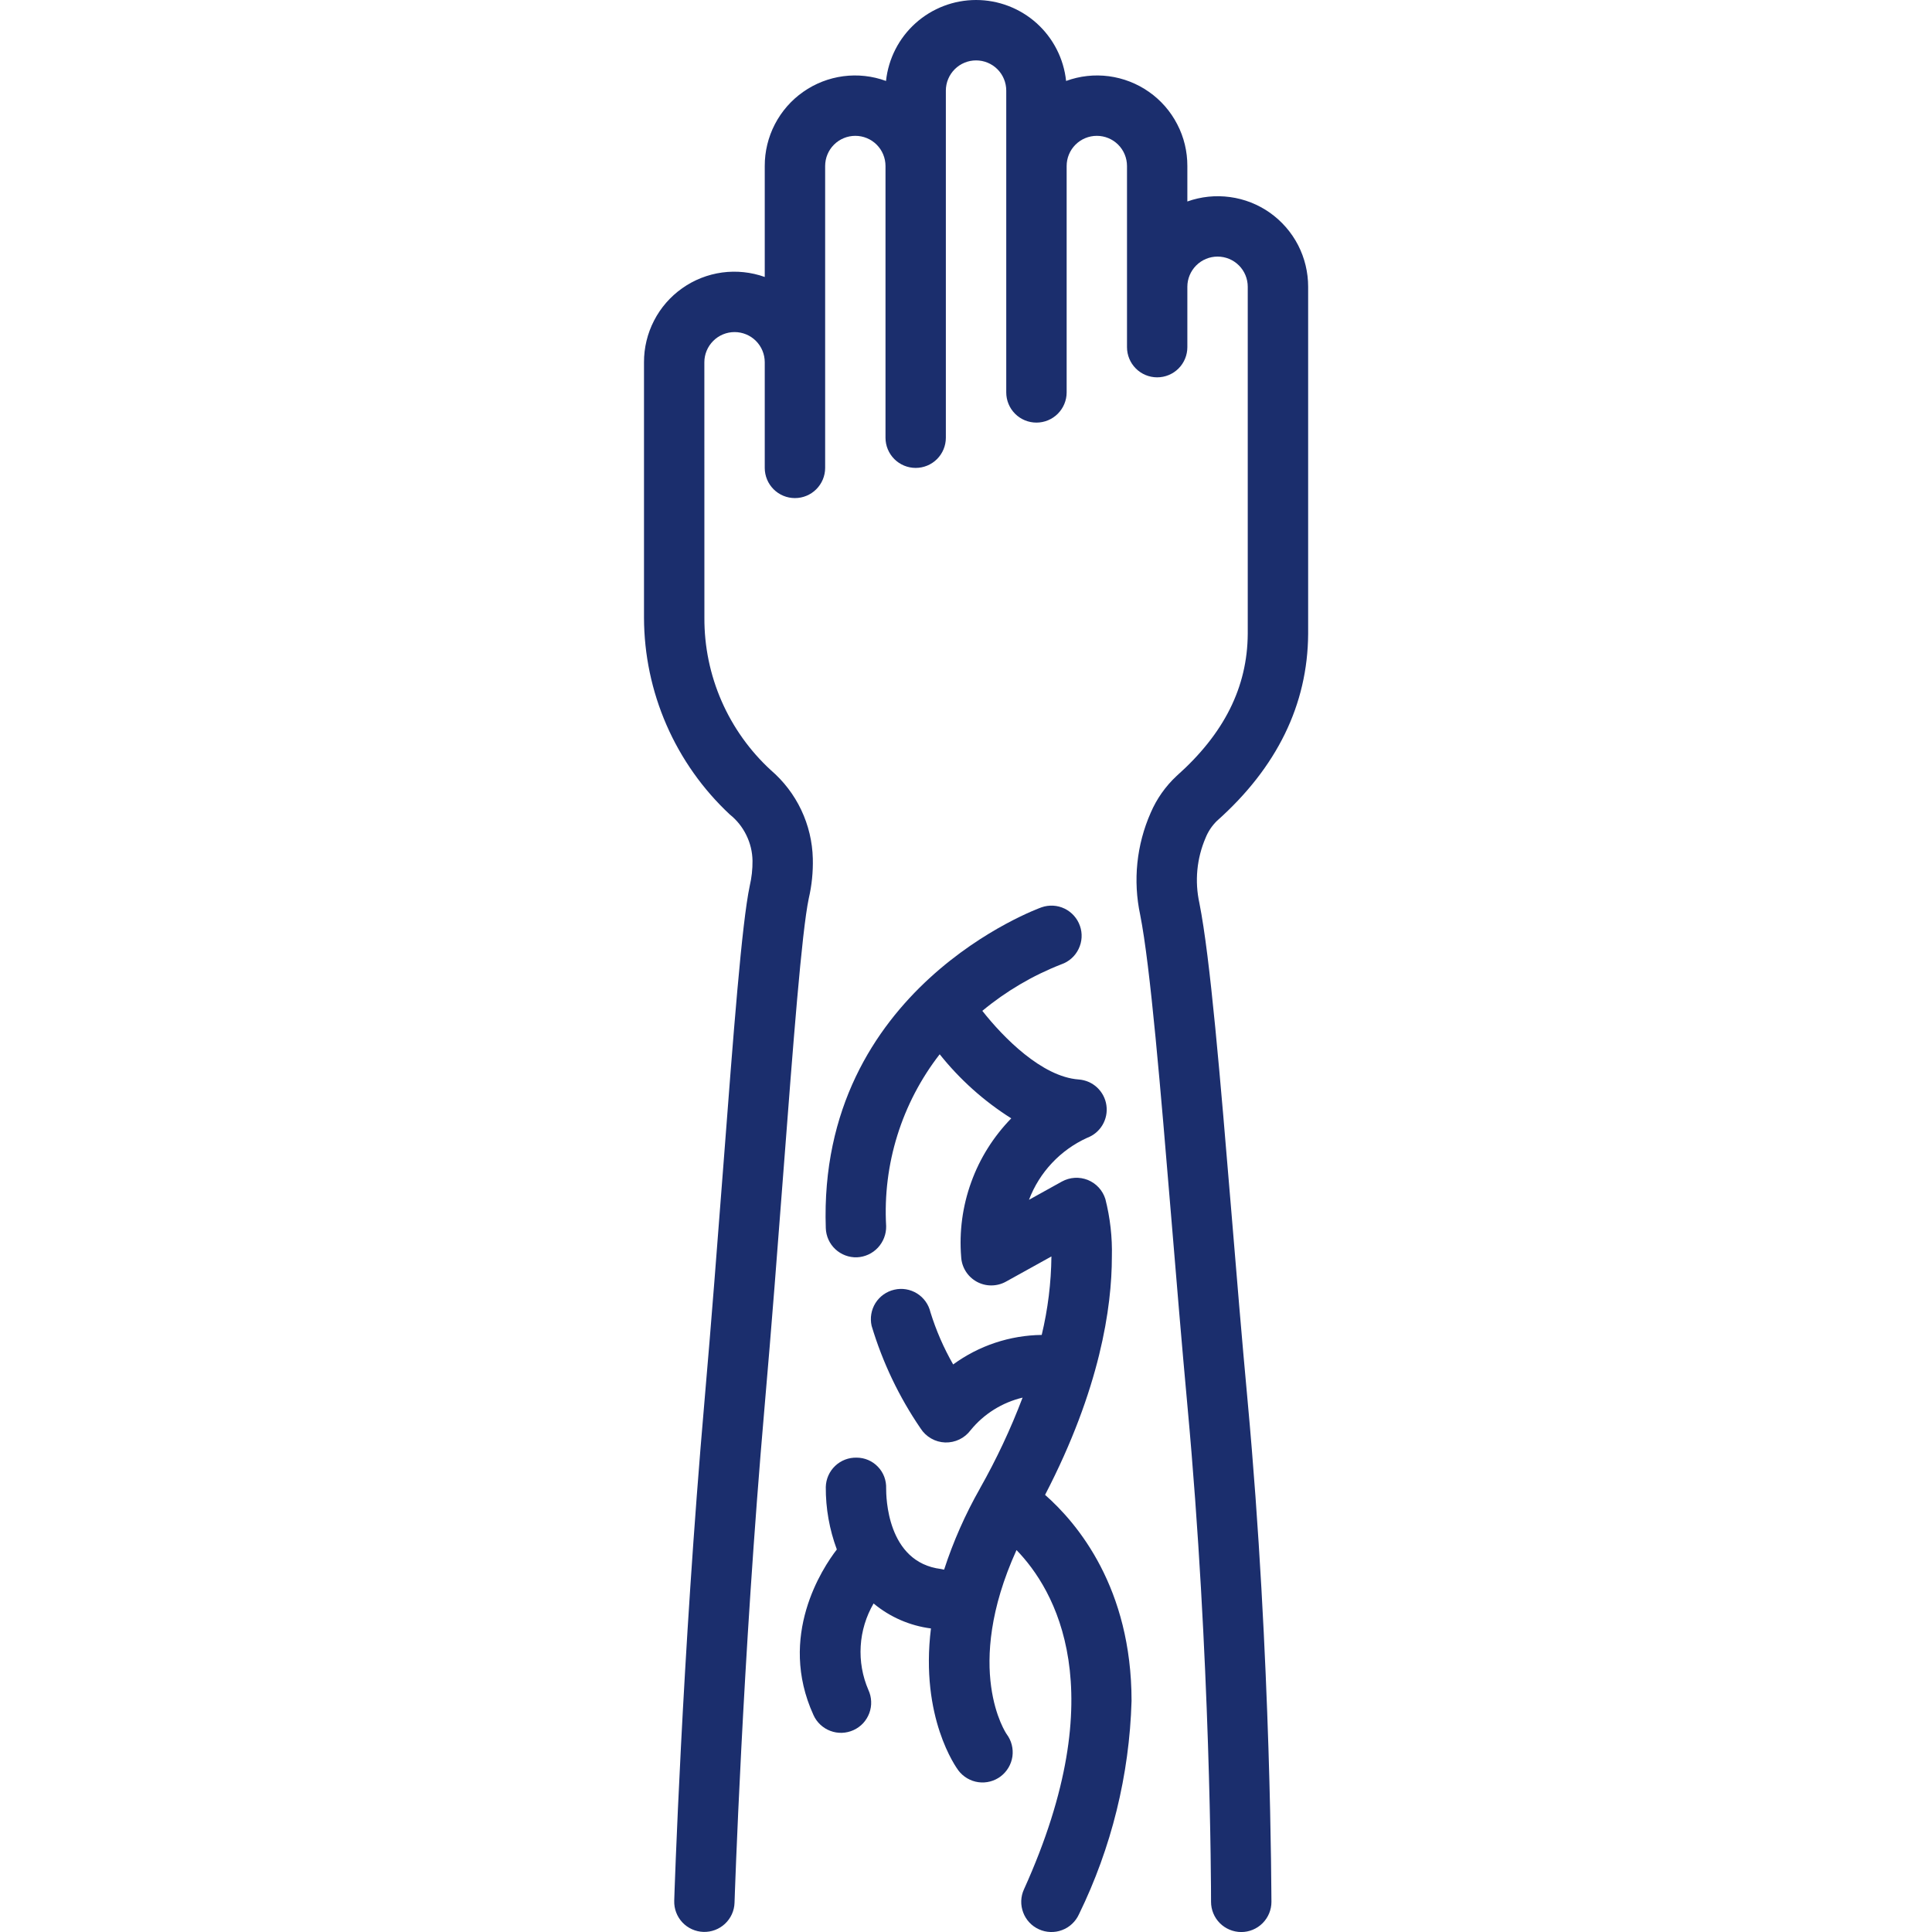 <svg xmlns="http://www.w3.org/2000/svg" fill="none" viewBox="0 0 42 42" height="42" width="42">
<g clip-path="url(#clip0_475_2)">
<path fill="#1B2E6D" d="M22.26 41.073C22.224 41.151 22.204 41.236 22.201 41.322C22.198 41.409 22.213 41.495 22.243 41.575C22.273 41.656 22.319 41.73 22.378 41.793C22.437 41.856 22.508 41.907 22.587 41.942C22.665 41.978 22.75 41.997 22.836 42C22.922 42.003 23.008 41.989 23.089 41.958C23.17 41.928 23.244 41.882 23.306 41.823C23.369 41.764 23.42 41.693 23.456 41.614C24.163 40.167 24.552 38.587 24.599 36.977C24.599 34.52 23.427 33.12 22.719 32.497C23.915 30.193 24.171 28.417 24.171 27.321C24.182 26.898 24.134 26.476 24.03 26.067C24.001 25.974 23.952 25.888 23.886 25.816C23.82 25.744 23.738 25.688 23.648 25.651C23.557 25.615 23.46 25.599 23.362 25.605C23.265 25.611 23.17 25.639 23.084 25.686L22.369 26.083C22.596 25.485 23.051 25 23.634 24.735C23.774 24.683 23.892 24.584 23.968 24.455C24.044 24.326 24.074 24.175 24.052 24.027C24.031 23.879 23.959 23.743 23.85 23.641C23.741 23.539 23.599 23.478 23.45 23.467C22.647 23.409 21.806 22.548 21.355 21.975C21.87 21.548 22.45 21.206 23.074 20.963C23.238 20.906 23.373 20.786 23.448 20.629C23.524 20.473 23.535 20.292 23.477 20.128C23.42 19.964 23.3 19.829 23.144 19.753C22.987 19.677 22.807 19.667 22.643 19.724C22.594 19.741 17.774 21.476 17.952 26.699C17.958 26.873 18.032 27.038 18.16 27.157C18.287 27.275 18.456 27.339 18.63 27.333C18.803 27.325 18.967 27.25 19.085 27.123C19.203 26.996 19.268 26.828 19.264 26.655C19.188 25.31 19.602 23.983 20.428 22.919C20.865 23.467 21.391 23.939 21.984 24.312C21.598 24.708 21.3 25.181 21.113 25.701C20.925 26.22 20.85 26.774 20.895 27.325C20.901 27.436 20.935 27.543 20.994 27.637C21.053 27.732 21.136 27.809 21.233 27.863C21.33 27.916 21.439 27.945 21.55 27.944C21.662 27.944 21.771 27.916 21.868 27.862L22.857 27.314C22.851 27.889 22.78 28.461 22.646 29.02C21.953 29.029 21.28 29.253 20.721 29.662C20.515 29.303 20.35 28.922 20.227 28.527C20.188 28.358 20.083 28.211 19.936 28.119C19.788 28.027 19.61 27.997 19.441 28.037C19.271 28.076 19.125 28.18 19.032 28.327C18.94 28.475 18.91 28.652 18.948 28.822C19.186 29.616 19.545 30.369 20.013 31.053C20.07 31.143 20.149 31.218 20.242 31.271C20.335 31.325 20.44 31.354 20.547 31.358C20.654 31.361 20.76 31.339 20.857 31.292C20.953 31.246 21.037 31.176 21.101 31.09C21.389 30.737 21.786 30.489 22.23 30.383C21.972 31.064 21.662 31.723 21.304 32.356L21.303 32.358L21.302 32.36L21.302 32.361C20.984 32.921 20.723 33.511 20.524 34.123C20.502 34.117 20.48 34.112 20.458 34.109C19.274 33.965 19.264 32.523 19.264 32.357C19.267 32.271 19.253 32.185 19.223 32.104C19.192 32.023 19.146 31.949 19.086 31.887C19.026 31.824 18.955 31.774 18.875 31.74C18.796 31.706 18.71 31.688 18.624 31.688C18.45 31.683 18.281 31.748 18.155 31.868C18.029 31.988 17.956 32.153 17.952 32.327C17.949 32.79 18.031 33.25 18.192 33.684C17.881 34.087 16.9 35.566 17.684 37.283C17.719 37.362 17.77 37.433 17.833 37.492C17.896 37.551 17.97 37.598 18.051 37.628C18.132 37.659 18.218 37.673 18.305 37.67C18.391 37.667 18.476 37.647 18.555 37.611C18.634 37.575 18.705 37.524 18.764 37.461C18.822 37.397 18.868 37.323 18.898 37.242C18.928 37.16 18.942 37.074 18.938 36.988C18.935 36.901 18.914 36.816 18.878 36.738C18.748 36.437 18.691 36.111 18.711 35.784C18.73 35.458 18.827 35.14 18.991 34.858C19.347 35.154 19.779 35.342 20.238 35.401C19.999 37.339 20.787 38.424 20.835 38.489C20.94 38.627 21.096 38.719 21.268 38.743C21.44 38.767 21.615 38.722 21.754 38.617C21.892 38.512 21.984 38.357 22.009 38.185C22.033 38.013 21.988 37.838 21.884 37.699C21.873 37.684 20.923 36.288 22.098 33.697C22.927 34.552 24.223 36.735 22.26 41.073Z"></path>
<path fill="#1B2E6D" d="M19.261 1.76C18.964 1.651 18.645 1.616 18.332 1.657C18.018 1.699 17.72 1.815 17.461 1.997C17.202 2.178 16.991 2.42 16.845 2.701C16.7 2.981 16.624 3.293 16.625 3.609L16.625 6.021C16.328 5.915 16.01 5.882 15.698 5.924C15.386 5.967 15.088 6.084 14.831 6.266C14.573 6.448 14.363 6.689 14.219 6.969C14.074 7.249 13.999 7.56 14 7.875L14 13.428C14.002 14.23 14.168 15.024 14.489 15.76C14.81 16.496 15.278 17.158 15.865 17.706C16.017 17.827 16.139 17.98 16.224 18.154C16.31 18.328 16.356 18.518 16.359 18.712C16.361 18.897 16.34 19.081 16.298 19.261C16.126 20.079 15.948 22.413 15.723 25.366C15.601 26.953 15.464 28.751 15.315 30.458C14.827 36.045 14.658 41.271 14.657 41.323C14.652 41.497 14.716 41.665 14.835 41.792C14.954 41.918 15.118 41.992 15.292 41.998C15.466 42.003 15.634 41.94 15.761 41.821C15.888 41.702 15.963 41.538 15.968 41.364C15.97 41.312 16.138 36.121 16.622 30.573C16.772 28.858 16.91 27.056 17.031 25.466C17.244 22.675 17.428 20.265 17.582 19.53C17.648 19.247 17.677 18.956 17.67 18.665C17.661 18.299 17.575 17.938 17.418 17.607C17.261 17.276 17.036 16.982 16.758 16.743C16.3 16.322 15.935 15.81 15.686 15.24C15.437 14.669 15.31 14.054 15.313 13.432L15.312 7.875C15.312 7.701 15.382 7.534 15.505 7.411C15.628 7.288 15.795 7.219 15.969 7.219C16.143 7.219 16.31 7.288 16.433 7.411C16.556 7.534 16.625 7.701 16.625 7.875L16.625 10.172C16.625 10.346 16.694 10.513 16.817 10.636C16.94 10.759 17.107 10.828 17.281 10.828C17.455 10.828 17.622 10.759 17.745 10.636C17.868 10.513 17.938 10.346 17.938 10.172L17.938 3.609C17.938 3.435 18.007 3.268 18.13 3.145C18.253 3.022 18.42 2.953 18.594 2.953C18.768 2.953 18.935 3.022 19.058 3.145C19.181 3.268 19.25 3.435 19.25 3.609L19.25 9.516C19.25 9.69 19.319 9.857 19.442 9.98C19.565 10.103 19.732 10.172 19.906 10.172C20.08 10.172 20.247 10.103 20.37 9.98C20.493 9.857 20.562 9.69 20.562 9.516L20.562 1.969C20.562 1.795 20.632 1.628 20.755 1.505C20.878 1.382 21.045 1.313 21.219 1.313C21.393 1.313 21.56 1.382 21.683 1.505C21.806 1.628 21.875 1.795 21.875 1.969L21.875 8.531C21.875 8.705 21.944 8.872 22.067 8.995C22.19 9.118 22.357 9.187 22.531 9.187C22.705 9.187 22.872 9.118 22.995 8.995C23.118 8.872 23.188 8.705 23.188 8.531L23.188 3.609C23.188 3.435 23.257 3.268 23.38 3.145C23.503 3.022 23.67 2.953 23.844 2.953C24.018 2.953 24.185 3.022 24.308 3.145C24.431 3.268 24.5 3.435 24.5 3.609L24.5 7.547C24.5 7.721 24.569 7.888 24.692 8.011C24.815 8.134 24.982 8.203 25.156 8.203C25.33 8.203 25.497 8.134 25.62 8.011C25.743 7.888 25.812 7.721 25.812 7.547L25.812 6.234C25.812 6.06 25.882 5.893 26.005 5.77C26.128 5.647 26.295 5.578 26.469 5.578C26.643 5.578 26.81 5.647 26.933 5.77C27.056 5.893 27.125 6.06 27.125 6.234L27.125 13.777C27.118 14.939 26.612 15.95 25.579 16.868C25.337 17.093 25.145 17.366 25.015 17.669C24.707 18.367 24.627 19.144 24.787 19.89C25.008 21.006 25.229 23.669 25.464 26.49C25.574 27.819 25.69 29.216 25.815 30.576C26.319 36.043 26.327 41.068 26.327 41.332L26.327 41.344C26.327 41.518 26.396 41.685 26.519 41.808C26.642 41.931 26.809 42 26.983 42.001C27.157 42.001 27.324 41.932 27.447 41.809C27.57 41.686 27.64 41.519 27.64 41.345C27.636 41.3 27.643 36.107 27.122 30.455C26.997 29.1 26.881 27.707 26.772 26.381C26.524 23.399 26.31 20.823 26.074 19.634C25.969 19.158 26.016 18.661 26.209 18.213C26.264 18.076 26.347 17.952 26.452 17.848C27.759 16.686 28.428 15.319 28.438 13.781L28.438 6.234C28.438 5.919 28.363 5.608 28.219 5.328C28.074 5.048 27.864 4.807 27.607 4.625C27.349 4.443 27.052 4.326 26.74 4.284C26.427 4.241 26.109 4.274 25.812 4.38L25.812 3.609C25.813 3.293 25.738 2.981 25.592 2.701C25.447 2.42 25.236 2.178 24.977 1.997C24.718 1.815 24.419 1.699 24.105 1.657C23.792 1.616 23.473 1.651 23.176 1.76C23.125 1.276 22.896 0.829 22.535 0.504C22.174 0.18 21.705 -0 21.219 -0C20.733 -0 20.264 0.18 19.903 0.504C19.541 0.829 19.313 1.276 19.261 1.76Z"></path>
</g>
<defs>
<clipPath id="clip0_475_2">
<rect fill="white" height="42" width="42"></rect>
</clipPath>
</defs>
</svg>
